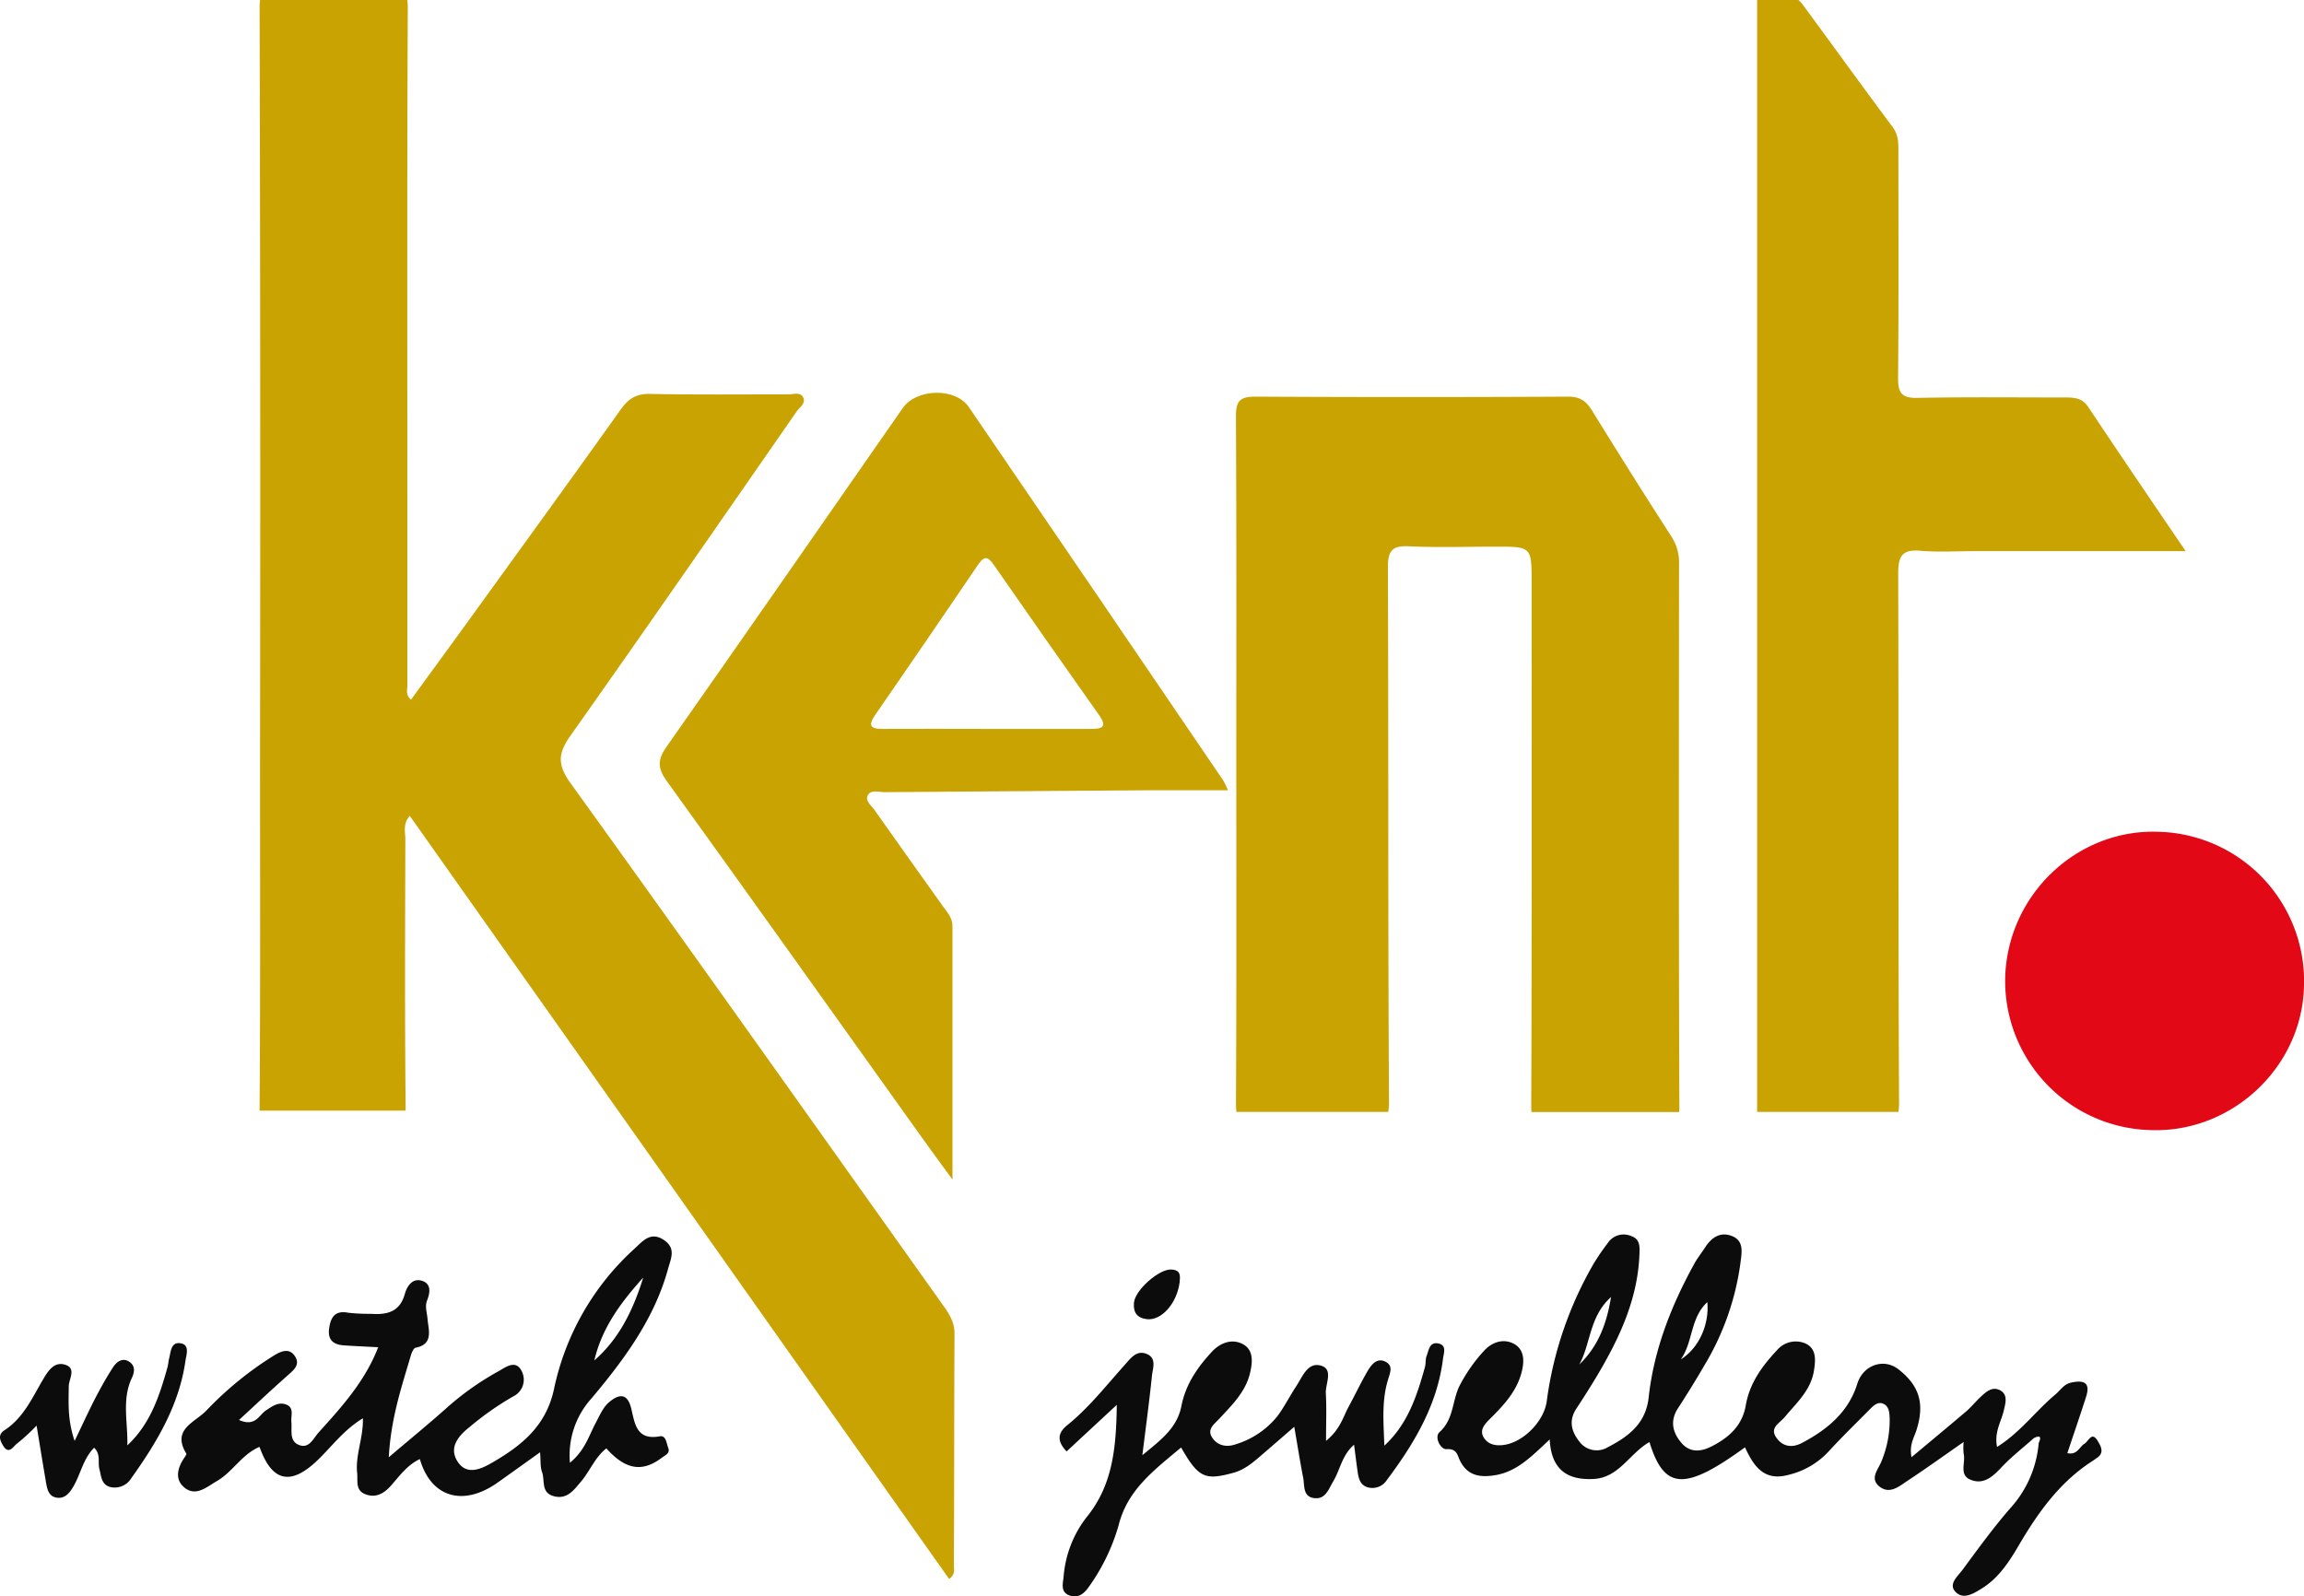 <svg id="Layer_1" data-name="Layer 1" xmlns="http://www.w3.org/2000/svg" viewBox="0 0 516.28 357.77"><defs><style>.cls-1{fill:#c8a302;}.cls-2{fill:#e20815;}.cls-3{fill:#0c0c0c;}</style></defs><path class="cls-1" d="M213.89,298.86c0-2.58-1.2-4.41-2.55-6.31-27.81-39.07-55.53-78.21-83.56-117.13-3-4.21-2.67-6.7.12-10.65,17-24.05,33.78-48.3,50.58-72.51.69-1,2.27-1.93,1.4-3.36-.67-1.08-2.16-.51-3.28-.52-10.33,0-20.66.11-31-.1-3.09-.06-4.82,1.13-6.52,3.51-10.53,14.78-21.19,29.47-31.83,44.18-5,6.94-10.07,13.85-15.16,20.85-1.26-1.18-.81-2.23-.81-3.14,0-13.84,0-27.67,0-41.5,0-36.83-.08-73.66.1-110.49A14,14,0,0,0,91.28,0h-33a12.6,12.6,0,0,0-.11,2q.23,83.75.1,167.49c0,26.17.09,52.33-.1,78.5,0,.32,0,.62,0,.91H90.89c0-.39,0-.82,0-1.29-.2-19.83-.11-39.66-.06-59.49,0-1.65-.61-3.53,1-5.27l120.84,171a2.3,2.3,0,0,0,1.07-2.48C213.84,333.86,213.79,316.36,213.89,298.86Z"/><path class="cls-1" d="M277.07,249.19h34a14.69,14.69,0,0,0,.18-2.57C311,206.8,311.16,167,311,127.16c0-3.72.94-4.92,4.72-4.73,6.48.31,13,.08,19.49.08,8,0,8,0,8,8.19,0,39,.06,78-.09,117a14.18,14.18,0,0,0,.06,1.52h33.08a12.67,12.67,0,0,0,.05-1.28c-.15-40.49-.1-81-.07-121.46a10.67,10.67,0,0,0-1.62-6.1q-9.06-14.05-17.83-28.3c-1.35-2.2-2.73-3.21-5.48-3.19q-35,.19-70,0c-3.58,0-4.37,1.06-4.36,4.48.14,25.66.08,51.32.08,77,0,25.83.07,51.66-.08,77.48C277,248.3,277,248.76,277.07,249.19Z"/><path class="cls-1" d="M425.4,249.19a13.73,13.73,0,0,0,.14-2.26c-.2-39.47-.07-79-.19-118.42,0-3.81.83-5.43,4.93-5.08s8.32.08,12.48.08h47C482,112.1,474.89,101.67,467.9,91.16c-1.37-2-3.14-2.09-5.19-2.08-11,0-22-.13-33,.09-3.6.08-4.42-1.12-4.39-4.53.16-16.82.08-33.64.07-50.46,0-2,.07-3.87-1.27-5.68-6.76-9.07-13.38-18.25-20.09-27.36A6.55,6.55,0,0,0,403,0h-9.26V249.19Z"/><path class="cls-1" d="M275.18,177.1c-6.07,0-11.54,0-17,0q-30,.19-60,.43c-1.27,0-2.95-.62-3.7.65s.79,2.36,1.5,3.38c5.08,7.22,10.23,14.39,15.34,21.59.95,1.33,2.11,2.51,2.11,4.38,0,18.47,0,36.93,0,56.82-3-4.07-5.17-7.07-7.33-10.09-18.88-26.42-37.7-52.89-56.7-79.23-2.1-2.92-2.07-4.82,0-7.74,17.72-25.2,35.25-50.53,52.86-75.8,3.11-4.47,11.82-4.68,14.83-.27q28.59,41.86,57.09,83.8C274.42,175.41,274.58,175.88,275.18,177.1Zm-54.43-13.74c7.82,0,15.65,0,23.47,0,2.47,0,4.15-.19,2-3.19q-11.81-16.69-23.47-33.5c-1.22-1.75-2.06-2.36-3.53-.19q-11.48,16.92-23.11,33.75c-1.59,2.3-1.14,3.15,1.65,3.13C205.44,163.32,213.1,163.35,220.75,163.36Z"/><path class="cls-2" d="M482.05,253.27a33.45,33.45,0,0,1-32.72-34.4c.63-18.41,16.09-33.07,34.23-32.46a33.48,33.48,0,0,1,32.7,35C515.64,239.34,500.07,253.85,482.05,253.27Z"/><path class="cls-3" d="M455.76,322.28c-2.47,2.21-5.12,4.25-7.37,6.67-2,2.11-4,3.85-6.88,2.65-2.59-1.08-1-3.85-1.5-5.83a14.42,14.42,0,0,1,0-2.61c-4.55,3.17-8.49,6-12.55,8.68-1.87,1.23-4,3.15-6.32,1.3s-.13-3.95.52-5.8a23.94,23.94,0,0,0,1.77-9.74c-.08-1.2-.19-2.45-1.41-3s-2.18.39-3,1.21c-3.15,3.19-6.37,6.31-9.39,9.61a17.84,17.84,0,0,1-8.91,5.12c-5.52,1.49-7.8-2.07-9.7-6.18-13.49,9.8-18.1,9.59-21.41-1.18-4.42,2.48-6.82,8-12.52,8.27-5.87.31-9.5-2.09-9.83-8.86-4,3.74-7.25,7.16-12.13,8-3.38.57-6.3.22-8-3.3-.59-1.21-.67-2.67-3-2.52-1.35.09-2.79-2.73-1.55-3.83,3.19-2.86,2.81-7,4.45-10.32a35.53,35.53,0,0,1,5.38-7.75c1.84-2.1,4.42-2.95,6.75-1.75,2.5,1.3,2.46,4,1.75,6.6-1.14,4.21-4,7.23-6.94,10.17-1.25,1.23-2.54,2.58-1.48,4.29s3,1.94,4.92,1.57c4.21-.81,8.65-5.4,9.19-9.77a83.3,83.3,0,0,1,10.57-30.89,53,53,0,0,1,3.1-4.51,4.24,4.24,0,0,1,5.3-1.54c2.05.69,1.85,2.57,1.79,4.2-.35,8.67-3.51,16.46-7.66,23.9-2,3.62-4.24,7.14-6.51,10.61-1.76,2.72-1,5.16.73,7.34a4.81,4.81,0,0,0,6.33,1.26c4.61-2.39,8.53-5.27,9.18-11.15,1.17-10.71,5.05-20.57,10.21-29.95.72-1.31,1.66-2.49,2.48-3.75,1.41-2.16,3.33-3.48,5.89-2.53,2.87,1.08,2.27,3.73,2,6a60.05,60.05,0,0,1-8,22.87q-2.88,4.95-6,9.75c-1.85,2.84-1.22,5.45.75,7.76s4.46,2,6.85.76c3.81-1.94,6.81-4.63,7.58-9.14.85-5,3.68-8.84,7-12.38a5.49,5.49,0,0,1,6.41-1.49c2.48,1.16,2.25,3.75,1.86,6.13-.72,4.4-3.93,7.21-6.57,10.38-1.08,1.32-3.37,2.31-1.9,4.5s3.63,2.39,5.77,1.28c5.7-3,10.46-6.94,12.43-13.3,1.26-4.07,5.82-5.84,9.19-3.23,4.75,3.68,5.92,7.75,4.07,13.62-.52,1.67-1.66,3.25-1.12,6.09,4.41-3.68,8.41-7,12.35-10.35,1.13-1,2.07-2.17,3.17-3.19s2.53-2.43,4.35-1.44,1.16,2.94.82,4.46c-.57,2.54-2.19,4.86-1.52,8.22,5.22-3.26,8.65-8.06,13.05-11.74,1.13-.94,1.9-2.32,3.51-2.67,2.71-.59,4.46-.17,3.39,3.17-1.34,4.2-2.78,8.36-4.2,12.63,2.25.49,2.68-1.42,3.85-2.12.91-.54,1.61-2.85,2.94-.63.7,1.16,1.63,2.71-.25,3.88-.28.18-.53.4-.81.57-7.38,4.7-12.26,11.56-16.6,18.94-2.18,3.73-4.57,7.41-8.38,9.74-1.82,1.12-4.13,2.57-5.89.63-1.51-1.68.55-3.41,1.56-4.74C443.32,347,446.92,342,451,337.4a24.76,24.76,0,0,0,5.83-14C457.39,322.19,457.33,321.52,455.76,322.28ZM361,290.68c-4.91,4.41-4.52,10.45-7.11,15.11C358,301.83,360,296.91,361,290.68Zm15.58,14c4.09-2.5,6.46-7.83,6-12.86C378.7,295.39,379.4,300.86,376.61,304.67Z"/><path class="cls-3" d="M127.71,327.82c3.38-2.79,4.24-6.06,5.77-8.92.85-1.6,1.61-3.42,2.91-4.57,2-1.74,4.13-2.47,5.05,1.3.81,3.32,1.12,7.23,6.39,6.26,1.43-.27,1.5,1.55,1.9,2.56.5,1.26-.69,1.69-1.45,2.26-4.38,3.3-8.12,2.67-12.41-2.11-2.56,2-3.66,5.06-5.68,7.44-1.62,1.9-3.12,4.1-6.16,3.25-2.85-.79-1.89-3.53-2.57-5.39-.43-1.17-.28-2.55-.44-4.43-3.38,2.42-6.41,4.59-9.45,6.75-7.75,5.52-15,3.4-17.49-5.23-2.81,1.32-4.55,3.78-6.51,6-1.59,1.78-3.45,2.78-5.73,1.87s-1.62-3-1.81-4.76c-.43-4,1.4-7.81,1.29-12.25-4.25,2.58-6.89,6.23-10.06,9.3-6.07,5.89-10.32,5-13.1-2.89-3.95,1.64-6,5.62-9.59,7.68-2.25,1.3-4.67,3.54-7.23,1.45-2.27-1.85-1.56-4.48,0-6.75.18-.27.5-.72.41-.87-3.36-5.49,2-7,4.51-9.67a77.37,77.37,0,0,1,14.62-12c1.53-.95,3.81-2.45,5.28-.05,1.22,2-.65,3.22-2,4.46-3.47,3.08-6.84,6.25-10.6,9.72,3.65,1.61,4.47-1.08,6-2.12,1.41-.94,2.83-2,4.56-1.34,1.9.71,1,2.55,1.18,3.94.16,1.92-.56,4.37,1.86,5.18,2.18.73,3.07-1.58,4.22-2.84,5.2-5.76,10.43-11.51,13.36-19.12-2.78-.15-5.23-.25-7.68-.42s-3.68-1.28-3.3-3.87,1.42-4,4.3-3.44a43.19,43.19,0,0,0,5,.24c3.57.24,6.51-.32,7.66-4.47.47-1.69,1.71-3.71,4-2.88,1.92.71,1.66,2.61,1,4.3-.58,1.46,0,2.86.09,4.31.2,2.31,1.39,5.57-2.69,6.34-.42.08-.82,1-1,1.54-2.1,7.15-4.53,14.23-5,23,4.91-4.17,9.17-7.65,13.27-11.32a63.38,63.38,0,0,1,11.4-8c1.47-.82,3.81-2.69,5.13.06a4.16,4.16,0,0,1-1.9,5.62,66.27,66.27,0,0,0-9.78,6.86c-2.54,2-4.65,4.54-2.79,7.61,2.06,3.4,5.39,1.81,7.94.32,6.54-3.8,12-8.17,13.77-16.51a58.69,58.69,0,0,1,18.09-31.44c1.74-1.6,3.5-3.84,6.43-1.94s1.62,4.25,1,6.58c-3.08,11.18-9.81,20.24-17.08,28.91A19,19,0,0,0,127.71,327.82Zm5.47-22.94c5.66-4.93,8.76-11.47,10.95-18.56C139.27,291.73,134.91,297.45,133.18,304.88Z"/><path class="cls-3" d="M250.25,314.84,239,325.28c-2.26-2.4-2-4.2.3-6,4.8-3.92,8.6-8.79,12.71-13.37,1.32-1.46,2.64-3.43,4.94-2.48s1.36,3.18,1.18,4.87c-.57,5.6-1.33,11.17-2.15,17.82,4.19-3.45,7.79-6.09,8.76-11.06.92-4.72,3.52-8.55,6.71-12,2-2.22,4.74-3.15,7.18-1.75s2,4.35,1.37,6.82c-1.09,4-4,6.82-6.73,9.77-1.1,1.21-2.85,2.32-1.7,4.19s3.22,2.33,5.3,1.6a19.22,19.22,0,0,0,9.37-6.31c1.58-2.12,2.77-4.52,4.23-6.74s2.63-5.58,5.71-4.53c2.61.89.78,4.07.91,6.21.19,3.1.05,6.22.05,10.6,3.25-2.68,3.84-5.43,5.09-7.72,1.43-2.62,2.7-5.33,4.2-7.9.84-1.43,2.1-3.1,4-2.14s1,2.56.53,4.28c-1.4,4.71-.91,9.6-.76,14.55,5.26-4.84,7.3-11.17,9.1-17.61.22-.79.08-1.7.36-2.45.5-1.31.65-3.34,2.76-2.82,1.82.46,1.07,2.2.93,3.39-1.29,10.4-6.45,19-12.6,27.21a3.85,3.85,0,0,1-4.41,1.57c-1.65-.56-1.94-2.13-2.15-3.64-.26-1.79-.47-3.59-.77-5.87-2.71,2.35-3.11,5.58-4.62,8.12-1.11,1.86-1.79,4.3-4.52,3.82-2.36-.42-1.93-2.82-2.26-4.52-.7-3.59-1.27-7.2-2-11.43-2.65,2.29-5.06,4.39-7.48,6.47-1.88,1.62-3.72,3.19-6.27,3.87-6.26,1.69-7.71,1.1-11.61-5.7-5.87,4.94-12,9.39-14,17.43A44.76,44.76,0,0,1,244,355.61c-1,1.44-2.26,2.58-4.18,2-2.27-.69-1.65-2.7-1.49-4.21a24.88,24.88,0,0,1,5.12-13.34C249.23,333,250.13,324.78,250.25,314.84Z"/><path class="cls-3" d="M16.72,322.92c1.84-3.82,3.18-6.76,4.66-9.63,1.22-2.34,2.51-4.66,3.95-6.87.85-1.31,2.24-2.3,3.79-1.13,1.16.88,1.08,2.14.41,3.56-2.28,4.83-.84,10-1,15.07,5.18-4.81,7.2-11.1,9-17.5.18-.64.19-1.31.36-1.95.41-1.54.39-3.86,2.68-3.41,1.9.37,1.25,2.39,1,3.81-1.4,10-6.41,18.36-12.13,26.38a4.35,4.35,0,0,1-4.75,2c-2-.54-2-2.45-2.41-4s.36-3.3-1.19-4.8c-2.46,2.48-3,5.87-4.63,8.66-.93,1.6-2,2.83-3.81,2.52s-2.09-2-2.35-3.47c-.68-4-1.34-8.05-2.1-12.67a46.09,46.09,0,0,1-4.42,4.06C3,324.11,2,326.12.71,324c-.69-1.14-1.29-2.45.29-3.47,4.25-2.76,6.2-7.23,8.64-11.37,1.1-1.85,2.47-4.12,5-3.3s.78,3.2.77,4.82C15.37,314.45,15.11,318.17,16.72,322.92Z"/><path class="cls-3" d="M264.33,287.4c-.65,4.82-4.13,8.6-7.32,8.24-2.24-.26-3.11-1.53-2.91-3.71.26-2.83,5.61-7.56,8.36-7.42C264.79,284.62,264.41,286.2,264.33,287.4Z"/></svg>
